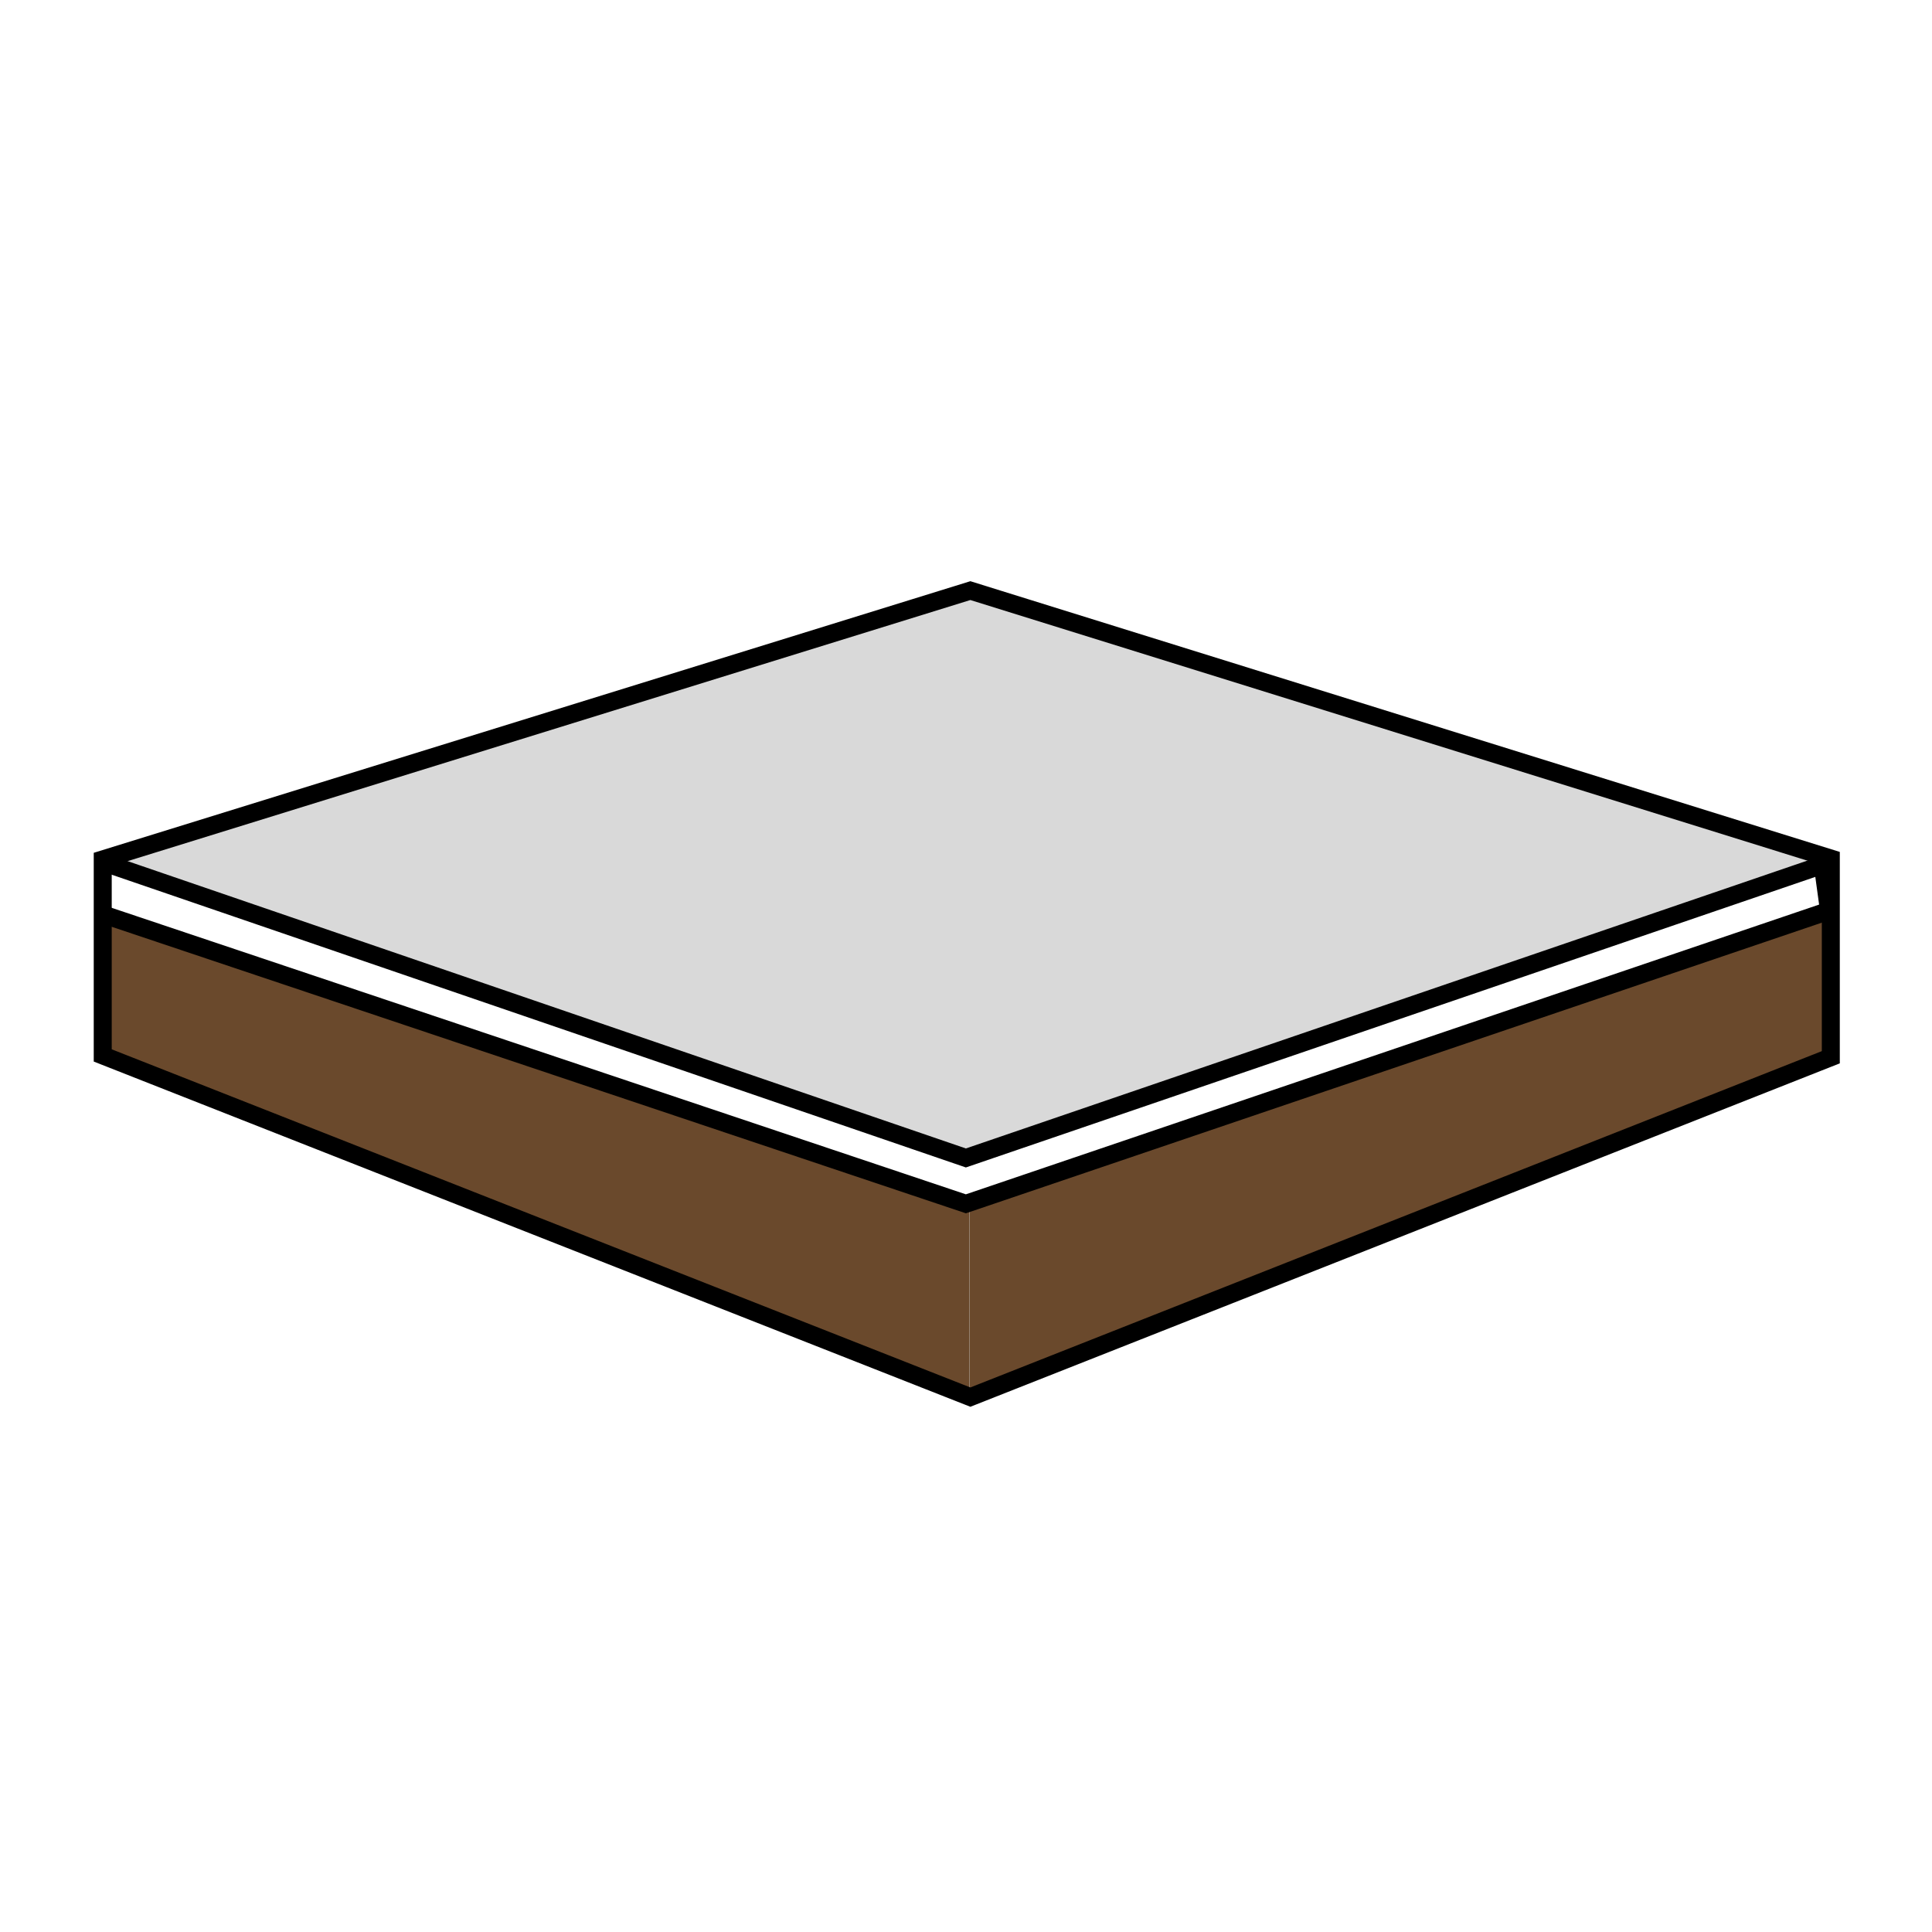 <?xml version="1.0" encoding="UTF-8"?> <svg xmlns="http://www.w3.org/2000/svg" width="120" height="120" viewBox="0 0 120 120" fill="none"><path d="M6.046 53.435L60.216 36.682L113.66 53.435L60.216 71.864L6.046 53.435Z" fill="#D9D9D9"></path><path d="M6.046 65.612L6.046 56.343L60.216 74.493L60.216 86.667L6.046 65.612Z" fill="#D9D9D9"></path><path d="M6.046 65.612L6.046 56.343L60.216 74.493L60.216 86.667L6.046 65.612Z" fill="#6A492C"></path><path d="M60.216 86.667L60.216 74.493L113.66 56.343L113.66 65.612L60.216 86.667Z" fill="#D9D9D9"></path><path d="M60.216 86.667L60.216 74.493L113.66 56.343L113.66 65.612L60.216 86.667Z" fill="#6A492C"></path><path d="M6.381 65.555V53.381L60.271 36.684L113.715 53.325V65.667L60.271 86.777L6.381 65.555Z" stroke="black" stroke-width="1.117"></path><path d="M6.549 53.605L59.992 71.923L113.213 53.717L113.604 56.566L59.992 74.771L6.716 56.901" stroke="black" stroke-width="1.117"></path></svg> 